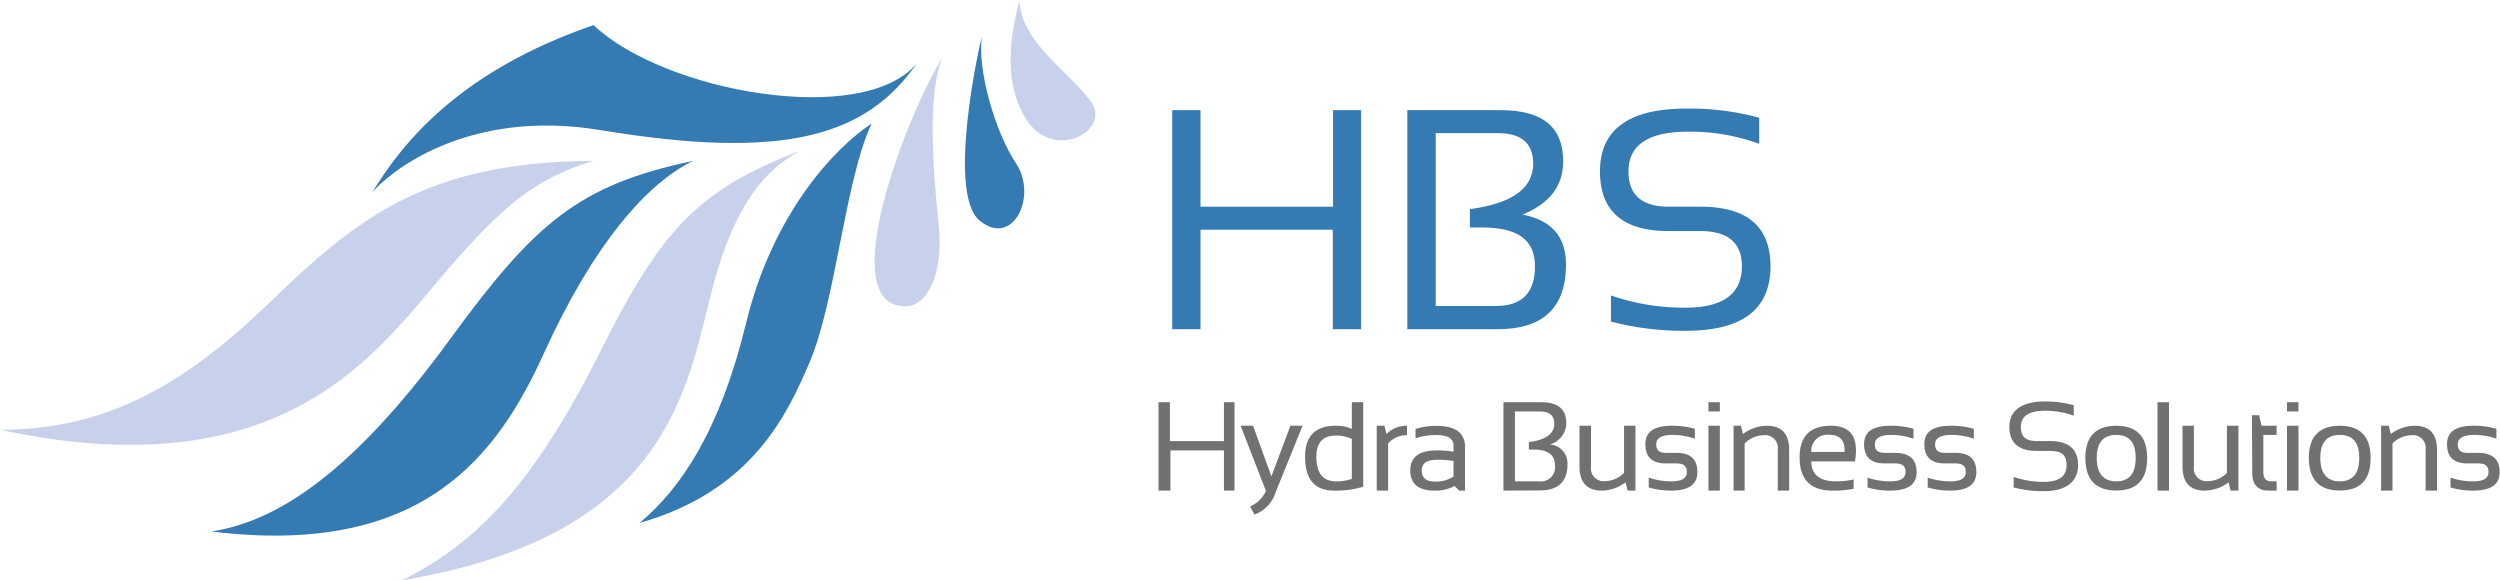 <svg xmlns="http://www.w3.org/2000/svg" viewBox="0 0 236.94 55"><defs><style>.cls-1{fill:#347ab3;}.cls-2{fill:#717173;}.cls-3{fill:#c8d1ec;}</style></defs><title>Asset 6</title><g id="Layer_2" data-name="Layer 2"><g id="Layer_1-2" data-name="Layer 1"><path class="cls-1" d="M111.1,31.2V10.44h2.68v9.15h12.56V10.44H129V31.2h-2.68V21.77H113.78V31.2Z"/><path class="cls-1" d="M133.38,31.2V10.44h8.85c4,0,5.92,1.62,5.92,4.84,0,2.36-1.28,4-3.86,5.06q4.13.78,4.13,4.72,0,6.14-6.49,6.14ZM141.77,29c2.48,0,3.71-1.25,3.71-3.77s-1.66-3.67-5-3.67h-1.17V19.82q6-.8,6-4.3c0-1.93-1.11-2.9-3.31-2.9h-5.93V29Z"/><path class="cls-1" d="M152.68,30.48V28a21,21,0,0,0,7.06,1.16q5.35,0,5.35-3.92,0-3.34-3.94-3.34h-3q-6.51,0-6.51-5.66,0-6,8.34-5.95a25.05,25.05,0,0,1,6.75.87v2.47A19.07,19.07,0,0,0,160,12.48c-3.77,0-5.66,1.25-5.66,3.77q0,3.34,3.83,3.34h3q6.63,0,6.63,5.66,0,6.09-8,6.1A27.37,27.37,0,0,1,152.68,30.48Z"/><path class="cls-2" d="M109.8,46.5V38.12h1.08v3.69H116V38.12H117V46.5H116V42.69h-5.07V46.5Z"/><path class="cls-2" d="M117.58,40.35h1.18l1.74,4.8,1.8-4.8h1.15l-2.56,6.33a3.26,3.26,0,0,1-2,2.09l-.41-.77a2.91,2.91,0,0,0,1.5-1.47Z"/><path class="cls-2" d="M129.2,46.13a9,9,0,0,1-2.76.37c-1.83,0-2.75-1.07-2.75-3.2,0-2,1-2.95,2.92-2.95a3.87,3.87,0,0,1,1.51.29V38.12h1.08Zm-1.08-4.53a3.44,3.44,0,0,0-1.5-.32q-1.86,0-1.86,2,0,2.34,1.86,2.34a4.63,4.63,0,0,0,1.5-.23Z"/><path class="cls-2" d="M130.48,46.5V40.35h.73l.19.78a2.71,2.71,0,0,1,1.95-.78v.9a2.28,2.28,0,0,0-1.79.78V46.5Z"/><path class="cls-2" d="M133.66,44.58c0-1.26.83-1.89,2.5-1.89a9.32,9.32,0,0,1,1.6.12v-.58c0-.67-.55-1-1.66-1a6.69,6.69,0,0,0-1.94.3v-.88a6.67,6.67,0,0,1,1.94-.29c1.83,0,2.75.65,2.75,2V46.5h-.55l-.44-.44a3.87,3.87,0,0,1-1.88.44C134.43,46.5,133.66,45.86,133.66,44.58Zm2.5-1q-1.41,0-1.41,1c0,.71.41,1.06,1.23,1.06a3,3,0,0,0,1.78-.48V43.69A8.92,8.92,0,0,0,136.16,43.57Z"/><path class="cls-2" d="M142.49,46.5V38.12h3.57c1.59,0,2.39.65,2.39,2a2.12,2.12,0,0,1-1.56,2A1.8,1.8,0,0,1,148.56,44c0,1.65-.88,2.48-2.62,2.48Zm3.38-.88a1.34,1.34,0,0,0,1.5-1.52c0-1-.67-1.49-2-1.49h-.47V41.9c1.61-.21,2.41-.79,2.41-1.73,0-.78-.45-1.17-1.34-1.17h-2.39v6.62Z"/><path class="cls-2" d="M155,40.35V46.5h-.74l-.19-.79a3.83,3.83,0,0,1-2.25.79c-1.41,0-2.12-.77-2.12-2.29V40.35h1.09v3.87a1.21,1.21,0,0,0,1.36,1.38,2.58,2.58,0,0,0,1.77-.78V40.35Z"/><path class="cls-2" d="M156.26,46.2v-.93a6.71,6.71,0,0,0,2.14.35c1,0,1.47-.29,1.47-.88s-.33-.82-1-.82h-1c-1.29,0-1.93-.61-1.93-1.82s.85-1.75,2.56-1.75a7.6,7.6,0,0,1,2.13.29v.94a6.44,6.44,0,0,0-2.13-.36c-1,0-1.53.3-1.53.88s.3.82.9.82h1c1.37,0,2,.61,2,1.82s-.85,1.76-2.55,1.76A7.63,7.63,0,0,1,156.26,46.2Z"/><path class="cls-2" d="M163,38.12V39h-1.08v-.88Zm0,2.23V46.5h-1.08V40.35Z"/><path class="cls-2" d="M164.3,46.5V40.35H165l.19.78a3.93,3.93,0,0,1,2.25-.78c1.42,0,2.13.76,2.13,2.29V46.5h-1.08V42.62a1.21,1.21,0,0,0-1.37-1.37,2.58,2.58,0,0,0-1.77.78V46.5Z"/><path class="cls-2" d="M175.81,43.73h-4.14c0,1.26.79,1.89,2.38,1.89a7.61,7.61,0,0,0,1.63-.18v.88a9.42,9.42,0,0,1-2,.18q-3.12,0-3.12-3.15c0-2,1-3,2.95-3S176.17,41.47,175.81,43.73Zm-4.14-.9h3.15c.06-1.08-.43-1.62-1.46-1.62A1.52,1.52,0,0,0,171.67,42.83Z"/><path class="cls-2" d="M177,46.2v-.93a6.61,6.61,0,0,0,2.13.35c1,0,1.47-.29,1.47-.88s-.32-.82-1-.82h-1c-1.29,0-1.93-.61-1.93-1.82s.85-1.75,2.56-1.75a7.49,7.49,0,0,1,2.12.29v.94a6.34,6.34,0,0,0-2.12-.36c-1,0-1.54.3-1.54.88s.31.82.91.82h1c1.36,0,2.05.61,2.05,1.82s-.85,1.76-2.56,1.76A7.51,7.51,0,0,1,177,46.2Z"/><path class="cls-2" d="M182.7,46.2v-.93a6.71,6.71,0,0,0,2.14.35c1,0,1.47-.29,1.47-.88s-.33-.82-1-.82h-1c-1.29,0-1.93-.61-1.93-1.82s.85-1.75,2.56-1.75a7.6,7.6,0,0,1,2.13.29v.94a6.44,6.44,0,0,0-2.13-.36c-1,0-1.54.3-1.54.88s.31.82.91.82h1c1.37,0,2,.61,2,1.82s-.85,1.76-2.55,1.76A7.63,7.63,0,0,1,182.7,46.2Z"/><path class="cls-2" d="M190.85,46.2v-1a8.52,8.52,0,0,0,2.85.47c1.44,0,2.16-.53,2.16-1.58s-.53-1.35-1.59-1.35h-1.2c-1.75,0-2.63-.76-2.63-2.29s1.13-2.4,3.37-2.4a10.3,10.3,0,0,1,2.73.35v1a7.83,7.83,0,0,0-2.73-.47c-1.52,0-2.28.51-2.28,1.52s.51,1.35,1.54,1.35h1.2c1.78,0,2.68.76,2.68,2.29s-1.08,2.46-3.25,2.46A10.8,10.8,0,0,1,190.85,46.2Z"/><path class="cls-2" d="M197.64,43.42c0-2.05,1-3.07,2.93-3.07s2.93,1,2.93,3.07-1,3.07-2.93,3.07S197.65,45.47,197.64,43.42Zm2.93,2.2c1.23,0,1.84-.74,1.84-2.22s-.61-2.18-1.84-2.18-1.85.73-1.85,2.18S199.34,45.62,200.57,45.62Z"/><path class="cls-2" d="M205.57,38.12V46.5h-1.09V38.12Z"/><path class="cls-2" d="M212.15,40.35V46.5h-.75l-.18-.79a3.87,3.87,0,0,1-2.25.79c-1.42,0-2.12-.77-2.12-2.29V40.35h1.08v3.87a1.21,1.21,0,0,0,1.36,1.38,2.58,2.58,0,0,0,1.77-.78V40.35Z"/><path class="cls-2" d="M213.43,39.35h.68l.23,1h1.43v.87h-1.26v3.54c0,.57.25.86.74.86h.52v.88H215c-1,0-1.54-.56-1.54-1.66Z"/><path class="cls-2" d="M217.84,38.12V39h-1.09v-.88Zm0,2.23V46.5h-1.09V40.35Z"/><path class="cls-2" d="M218.82,43.42c0-2.05,1-3.07,2.93-3.07s2.93,1,2.93,3.07-1,3.07-2.93,3.07S218.83,45.47,218.82,43.42Zm2.93,2.2c1.23,0,1.85-.74,1.85-2.22s-.62-2.18-1.85-2.18-1.84.73-1.84,2.18S220.52,45.62,221.75,45.62Z"/><path class="cls-2" d="M225.67,46.5V40.35h.73l.19.78a3.93,3.93,0,0,1,2.25-.78c1.42,0,2.13.76,2.13,2.29V46.5h-1.08V42.62a1.21,1.21,0,0,0-1.37-1.37,2.58,2.58,0,0,0-1.77.78V46.5Z"/><path class="cls-2" d="M232.25,46.2v-.93a6.61,6.61,0,0,0,2.13.35c1,0,1.47-.29,1.47-.88s-.32-.82-1-.82h-1c-1.29,0-1.93-.61-1.93-1.82s.85-1.75,2.56-1.75a7.49,7.49,0,0,1,2.12.29v.94a6.34,6.34,0,0,0-2.12-.36c-1,0-1.54.3-1.54.88s.3.82.91.82h1c1.37,0,2.06.61,2.06,1.82s-.86,1.76-2.56,1.76A7.51,7.51,0,0,1,232.25,46.2Z"/><path class="cls-3" d="M96.62,0c.1,4,4.78,6.83,6.77,9.63s-3.62,5.75-6.16,1.63S96.16,2,96.62,0Z"/><path class="cls-1" d="M93.05,3.51c-.41,3.14,1.22,8.92,3.26,12s-.3,8-3.46,5.4S92.85,4.13,93.05,3.51Z"/><path class="cls-3" d="M89.33,5.45c-1.37,3.11-1,9.93-.35,16,.45,4.55-1.11,7.61-3.22,7.58C78.93,28.94,86,10.72,89.33,5.45Z"/><path class="cls-1" d="M82.62,11.7C80.09,17,79.23,28.51,76.71,34.38c-2.1,4.9-5.43,12.15-16.09,15.18,3.85-3.22,7.59-8.63,10.09-18.93S79,14.09,82.62,11.7Z"/><path class="cls-3" d="M75.8,14.28c-2.13,1.28-5.72,3.5-8.19,12.72S63.85,50.73,38.07,55c7.17-3.5,12.63-9.31,18.87-21.77C62.92,21.26,66.41,18,75.8,14.28Z"/><path class="cls-1" d="M65.71,15.24c-4.36,2.08-9.46,7.9-14.14,18.2C47.22,43,40.23,52.87,20.05,50.37,26,49.44,33.1,45.23,42.62,32.19,50.73,21.09,54.82,17.55,65.71,15.24Z"/><path class="cls-3" d="M56.25,15.24c-5.57,1.71-8.6,4.14-14.77,11.42S26.2,46.39,0,40.73c9.81,0,17.2-4,25.49-12S40.27,15.35,56.25,15.24Z"/><path class="cls-1" d="M86.9,6c-4.8,6.93-12.57,9.22-30,6.33-12.85-2.13-20.22,4.2-21.63,5.92C38.14,13.51,43.6,6.73,56.25,2.38,63,8.76,81.84,12.09,86.9,6Z"/></g></g></svg>